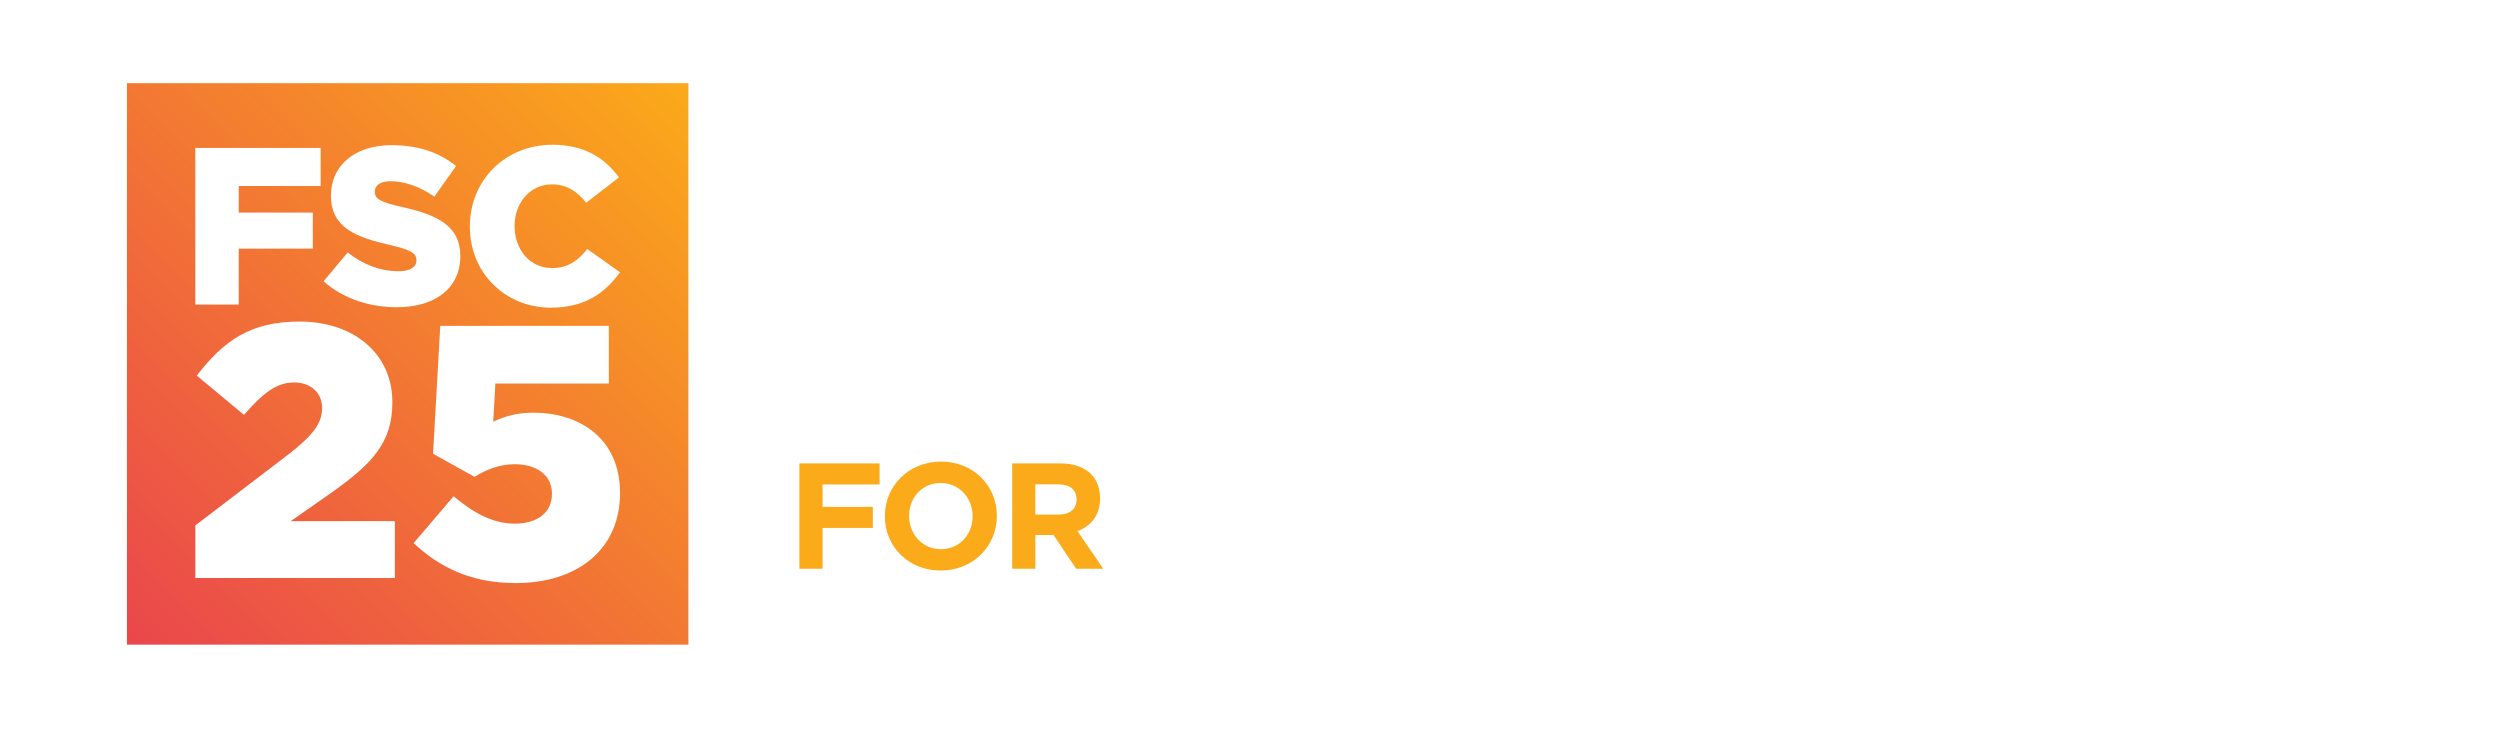 <?xml version="1.0" encoding="UTF-8"?><svg id="Layer_1" xmlns="http://www.w3.org/2000/svg" width="326.32mm" height="95.25mm" xmlns:xlink="http://www.w3.org/1999/xlink" viewBox="0 0 925 270"><defs><linearGradient id="New_Gradient_Swatch_1" x1="46.97" y1="238.52" x2="254.71" y2="30.78" gradientUnits="userSpaceOnUse"><stop offset="0" stop-color="#ea464c"/><stop offset="1" stop-color="#fbaa19"/></linearGradient><filter id="drop-shadow-7" x="61.61" y="42.61" width="179" height="184" filterUnits="userSpaceOnUse"><feOffset dx="0" dy="0"/><feGaussianBlur result="blur" stdDeviation="3.46"/><feFlood flood-color="#231f20" flood-opacity=".5"/><feComposite in2="blur" operator="in"/><feComposite in="SourceGraphic"/></filter></defs><rect x="46.97" y="30.78" width="207.74" height="207.74" fill="url(#New_Gradient_Swatch_1)"/><path d="M311.83,78.38h-19.78v-16.02h57.84v16.02h-19.78v49.93h-18.28v-49.93Z" fill="#fff"/><path d="M352.62,77.34h17.9v10.27c2.92-6.97,7.63-11.49,16.11-11.12v18.84h-1.51c-9.33,0-14.6,5.37-14.6,17.15v15.83h-17.9v-50.97Z" fill="#fff"/><path d="M385.05,113.7v-.19c0-10.55,8.01-16.02,19.97-16.02,4.71,0,9.33.94,12.25,1.98v-.85c0-5.28-3.3-8.29-10.17-8.29-5.37,0-9.52,1.04-14.04,2.83l-3.67-12.62c5.75-2.36,11.87-3.96,20.63-3.96s15.36,2.17,19.41,6.22c3.86,3.77,5.46,9.04,5.46,16.2v29.3h-17.71v-5.28c-3.49,3.86-8.29,6.41-14.98,6.41-9.7,0-17.15-5.56-17.15-15.73ZM417.45,109.84v-2.35c-1.79-.75-4.33-1.32-6.97-1.32-5.18,0-8.2,2.54-8.2,6.31v.19c0,3.49,2.64,5.56,6.31,5.56,5.18,0,8.86-3.3,8.86-8.38Z" fill="#fff"/><path d="M441.52,77.34h17.9v7.16c3.3-4.24,8.01-8.29,15.26-8.29,10.83,0,17.33,7.16,17.33,18.75v33.35h-17.9v-27.6c0-5.56-2.92-8.57-7.16-8.57s-7.54,3.01-7.54,8.57v27.6h-17.9v-50.97Z" fill="#fff"/><path d="M494.86,121.9l6.69-10.83c5.84,3.86,12.25,5.84,17.52,5.84,3.11,0,4.52-.94,4.52-2.73v-.19c0-1.98-2.83-2.83-8.2-4.33-10.08-2.64-18.09-6.03-18.09-16.3v-.19c0-10.83,8.67-16.86,20.44-16.86,7.44,0,15.17,2.17,21.01,5.94l-6.12,11.3c-5.28-2.92-11.02-4.71-15.07-4.71-2.73,0-4.15,1.04-4.15,2.45v.19c0,1.98,2.92,2.92,8.29,4.52,10.08,2.83,18.09,6.31,18.09,16.2v.19c0,11.21-8.38,17.05-20.82,17.05-8.57,0-17.05-2.45-24.12-7.54Z" fill="#fff"/><path d="M546.68,91.66h-5.94v-14.04h5.94v-1.13c0-5.84,1.32-10.17,4.33-13.19,3.11-3.11,7.25-4.43,13.28-4.43,5.46,0,8.86.57,11.68,1.41v12.62c-2.07-.66-4.15-1.04-6.69-1.04-3.3,0-5.09,1.51-5.09,4.8v1.22h11.68v13.75h-11.4v36.65h-17.8v-36.65Z" fill="#fff"/><path d="M575.51,103.06v-.19c0-14.51,11.87-26.66,28.26-26.66s28.07,11.96,28.07,26.47v.19c0,14.51-11.87,26.66-28.26,26.66s-28.07-11.96-28.07-26.47ZM614.42,103.06v-.19c0-6.22-4.52-11.49-10.83-11.49s-10.65,5.18-10.65,11.3v.19c0,6.22,4.52,11.49,10.83,11.49s10.65-5.18,10.65-11.3Z" fill="#fff"/><path d="M636.27,77.34h17.9v10.27c2.92-6.97,7.63-11.49,16.11-11.12v18.84h-1.51c-9.33,0-14.6,5.37-14.6,17.15v15.83h-17.9v-50.97Z" fill="#fff"/><path d="M673.22,77.34h17.9v6.97c3.3-4.24,8.01-8.1,15.17-8.1,6.78,0,11.96,3.01,14.7,8.29,4.43-5.09,9.61-8.29,17.05-8.29,10.83,0,17.43,6.78,17.43,18.65v33.44h-17.9v-27.7c0-5.56-2.73-8.48-6.97-8.48s-7.35,2.92-7.35,8.48v27.7h-17.9v-27.7c0-5.56-2.73-8.48-6.97-8.48s-7.25,2.92-7.25,8.48v27.7h-17.9v-50.97Z" fill="#fff"/><path d="M762.02,59.53h18.65v13.19h-18.65v-13.19ZM762.39,77.34h17.9v50.97h-17.9v-50.97Z" fill="#fff"/><path d="M787.36,77.34h17.9v7.16c3.3-4.24,8.01-8.29,15.26-8.29,10.83,0,17.33,7.16,17.33,18.75v33.35h-17.9v-27.6c0-5.56-2.92-8.57-7.16-8.57s-7.54,3.01-7.54,8.57v27.6h-17.9v-50.97Z" fill="#fff"/><path d="M843.61,137.73l5.75-11.87c5.46,3.01,10.93,4.8,17.81,4.8,8.95,0,13.38-4.43,13.38-12.53v-1.98c-3.58,4.15-8.29,7.63-15.73,7.63-12.53,0-22.61-9.04-22.61-23.65v-.19c0-14.7,10.27-23.74,22.04-23.74,7.63,0,12.15,3.11,16.02,7.16v-6.03h17.9v38.72c0,9.33-2.07,15.83-6.59,20.35-4.62,4.62-11.78,7.16-22.42,7.16-9.89,0-18.18-2.07-25.53-5.84ZM880.54,100.14v-.19c0-5.65-4.33-9.8-10.36-9.8s-10.46,4.24-10.46,9.89v.19c0,5.65,4.33,9.8,10.46,9.8s10.36-4.24,10.36-9.89Z" fill="#fff"/><path d="M438.02,160.51h-19.78v-16.02h57.84v16.02h-19.78v49.93h-18.28v-49.93Z" fill="#fff"/><path d="M471.3,185.19v-.19c0-14.51,11.87-26.66,28.26-26.66s28.07,11.96,28.07,26.47v.19c0,14.51-11.87,26.66-28.26,26.66s-28.07-11.96-28.07-26.47ZM510.21,185.19v-.19c0-6.22-4.52-11.49-10.83-11.49s-10.65,5.18-10.65,11.3v.19c0,6.22,4.52,11.49,10.83,11.49s10.65-5.18,10.65-11.31Z" fill="#fff"/><path d="M532.07,159.47h17.9v6.97c3.3-4.24,8.01-8.1,15.17-8.1,6.78,0,11.96,3.01,14.7,8.29,4.43-5.09,9.61-8.29,17.05-8.29,10.83,0,17.43,6.78,17.43,18.65v33.44h-17.9v-27.7c0-5.56-2.73-8.48-6.97-8.48s-7.35,2.92-7.35,8.48v27.7h-17.9v-27.7c0-5.56-2.73-8.48-6.97-8.48s-7.25,2.92-7.25,8.48v27.7h-17.9v-50.97Z" fill="#fff"/><path d="M618.48,185.19v-.19c0-14.51,11.87-26.66,28.26-26.66s28.07,11.96,28.07,26.47v.19c0,14.51-11.87,26.66-28.26,26.66s-28.07-11.96-28.07-26.47ZM657.39,185.19v-.19c0-6.22-4.52-11.49-10.83-11.49s-10.65,5.18-10.65,11.3v.19c0,6.22,4.52,11.49,10.83,11.49s10.65-5.18,10.65-11.31Z" fill="#fff"/><path d="M679.24,159.47h17.9v10.27c2.92-6.97,7.63-11.49,16.11-11.12v18.84h-1.51c-9.33,0-14.6,5.37-14.6,17.15v15.83h-17.9v-50.97Z" fill="#fff"/><path d="M716.19,159.47h17.9v10.27c2.92-6.97,7.63-11.49,16.11-11.12v18.84h-1.51c-9.33,0-14.6,5.37-14.6,17.15v15.83h-17.9v-50.97Z" fill="#fff"/><path d="M750.8,185.19v-.19c0-14.51,11.87-26.66,28.26-26.66s28.07,11.96,28.07,26.47v.19c0,14.51-11.87,26.66-28.26,26.66s-28.07-11.96-28.07-26.47ZM789.7,185.19v-.19c0-6.22-4.52-11.49-10.83-11.49s-10.65,5.18-10.65,11.3v.19c0,6.22,4.52,11.49,10.83,11.49s10.65-5.18,10.65-11.31Z" fill="#fff"/><path d="M805.23,159.47h17.52l6.69,25.62,7.82-25.81h14.79l7.91,26,6.88-25.81h17.24l-15.73,51.34h-15.45l-8.29-26.47-8.48,26.47h-15.36l-15.54-51.34Z" fill="#fff"/><g filter="url(#drop-shadow-7)"><path d="M72.27,54.73h46.37v14.08h-30.31v9.85h27.41v13.33h-27.41v20.7h-16.06v-57.96Z" fill="#fff"/><path d="M119.71,104.08l8.94-10.68c5.71,4.55,12.09,6.95,18.8,6.95,4.31,0,6.63-1.49,6.63-3.97v-.17c0-2.4-1.91-3.73-9.77-5.55-12.34-2.82-21.86-6.29-21.86-18.22v-.17c0-10.76,8.53-18.55,22.44-18.55,9.85,0,17.55,2.65,23.85,7.7l-8.03,11.34c-5.3-3.73-11.09-5.71-16.23-5.71-3.89,0-5.8,1.66-5.8,3.73v.17c0,2.65,1.99,3.81,10.02,5.63,13.33,2.9,21.61,7.2,21.61,18.05v.17c0,11.84-9.36,18.88-23.43,18.88-10.27,0-20.04-3.23-27.16-9.61Z" fill="#fff"/><path d="M173.85,83.87v-.17c0-16.89,13-30.14,30.55-30.14,11.84,0,19.46,4.97,24.59,12.09l-12.09,9.36c-3.31-4.14-7.12-6.79-12.67-6.79-8.11,0-13.83,6.87-13.83,15.32v.17c0,8.69,5.71,15.48,13.83,15.48,6.04,0,9.6-2.82,13.08-7.04l12.09,8.61c-5.47,7.53-12.84,13.08-25.67,13.08-16.56,0-29.89-12.67-29.89-29.97Z" fill="#fff"/><path d="M72.27,194.41l34.92-26.65c8.66-6.8,11.99-11.19,11.99-16.79s-4.13-9.46-10.39-9.46-11.19,3.6-18.52,11.99l-17.46-14.53c10-12.93,19.86-19.99,37.98-19.99,20.39,0,34.38,12.13,34.38,29.72v.27c0,14.93-7.73,22.65-21.59,32.65l-15.99,11.19h38.51v21.06h-73.83v-19.46Z" fill="#fff"/><path d="M153.05,200.94l14.79-17.32c7.6,6.4,14.79,10.13,22.65,10.13,8.53,0,13.73-4.26,13.73-10.93v-.27c0-6.66-5.6-10.79-13.73-10.79-5.73,0-10.53,2-14.93,4.66l-15.33-8.53,2.67-47.31h62.37v21.32h-41.98l-.8,14.13c4.26-2,8.66-3.33,14.93-3.33,16.79,0,31.98,9.33,31.98,29.59v.27c0,20.79-15.86,33.18-38.51,33.18-16.52,0-28.12-5.73-37.85-14.79Z" fill="#fff"/></g><path d="M295.77,171.46h29.68v7.79h-21.1v8.3h18.6v7.79h-18.6v15.09h-8.57v-38.98Z" fill="#fbaa19"/><path d="M327.4,191.06v-.11c0-11.08,8.74-20.16,20.77-20.16s20.66,8.96,20.66,20.04v.11c0,11.08-8.74,20.16-20.77,20.16s-20.66-8.96-20.66-20.04ZM359.86,191.06v-.11c0-6.68-4.9-12.25-11.8-12.25s-11.69,5.46-11.69,12.14v.11c0,6.68,4.9,12.25,11.8,12.25s11.69-5.46,11.69-12.14Z" fill="#fbaa19"/><path d="M374.5,171.46h17.82c4.96,0,8.8,1.39,11.36,3.95,2.17,2.17,3.34,5.23,3.34,8.91v.11c0,6.29-3.4,10.25-8.35,12.08l9.52,13.92h-10.02l-8.35-12.47h-6.74v12.47h-8.57v-38.98ZM391.76,190.4c4.18,0,6.57-2.23,6.57-5.51v-.11c0-3.67-2.56-5.57-6.74-5.57h-8.52v11.19h8.69Z" fill="#fbaa19"/></svg>